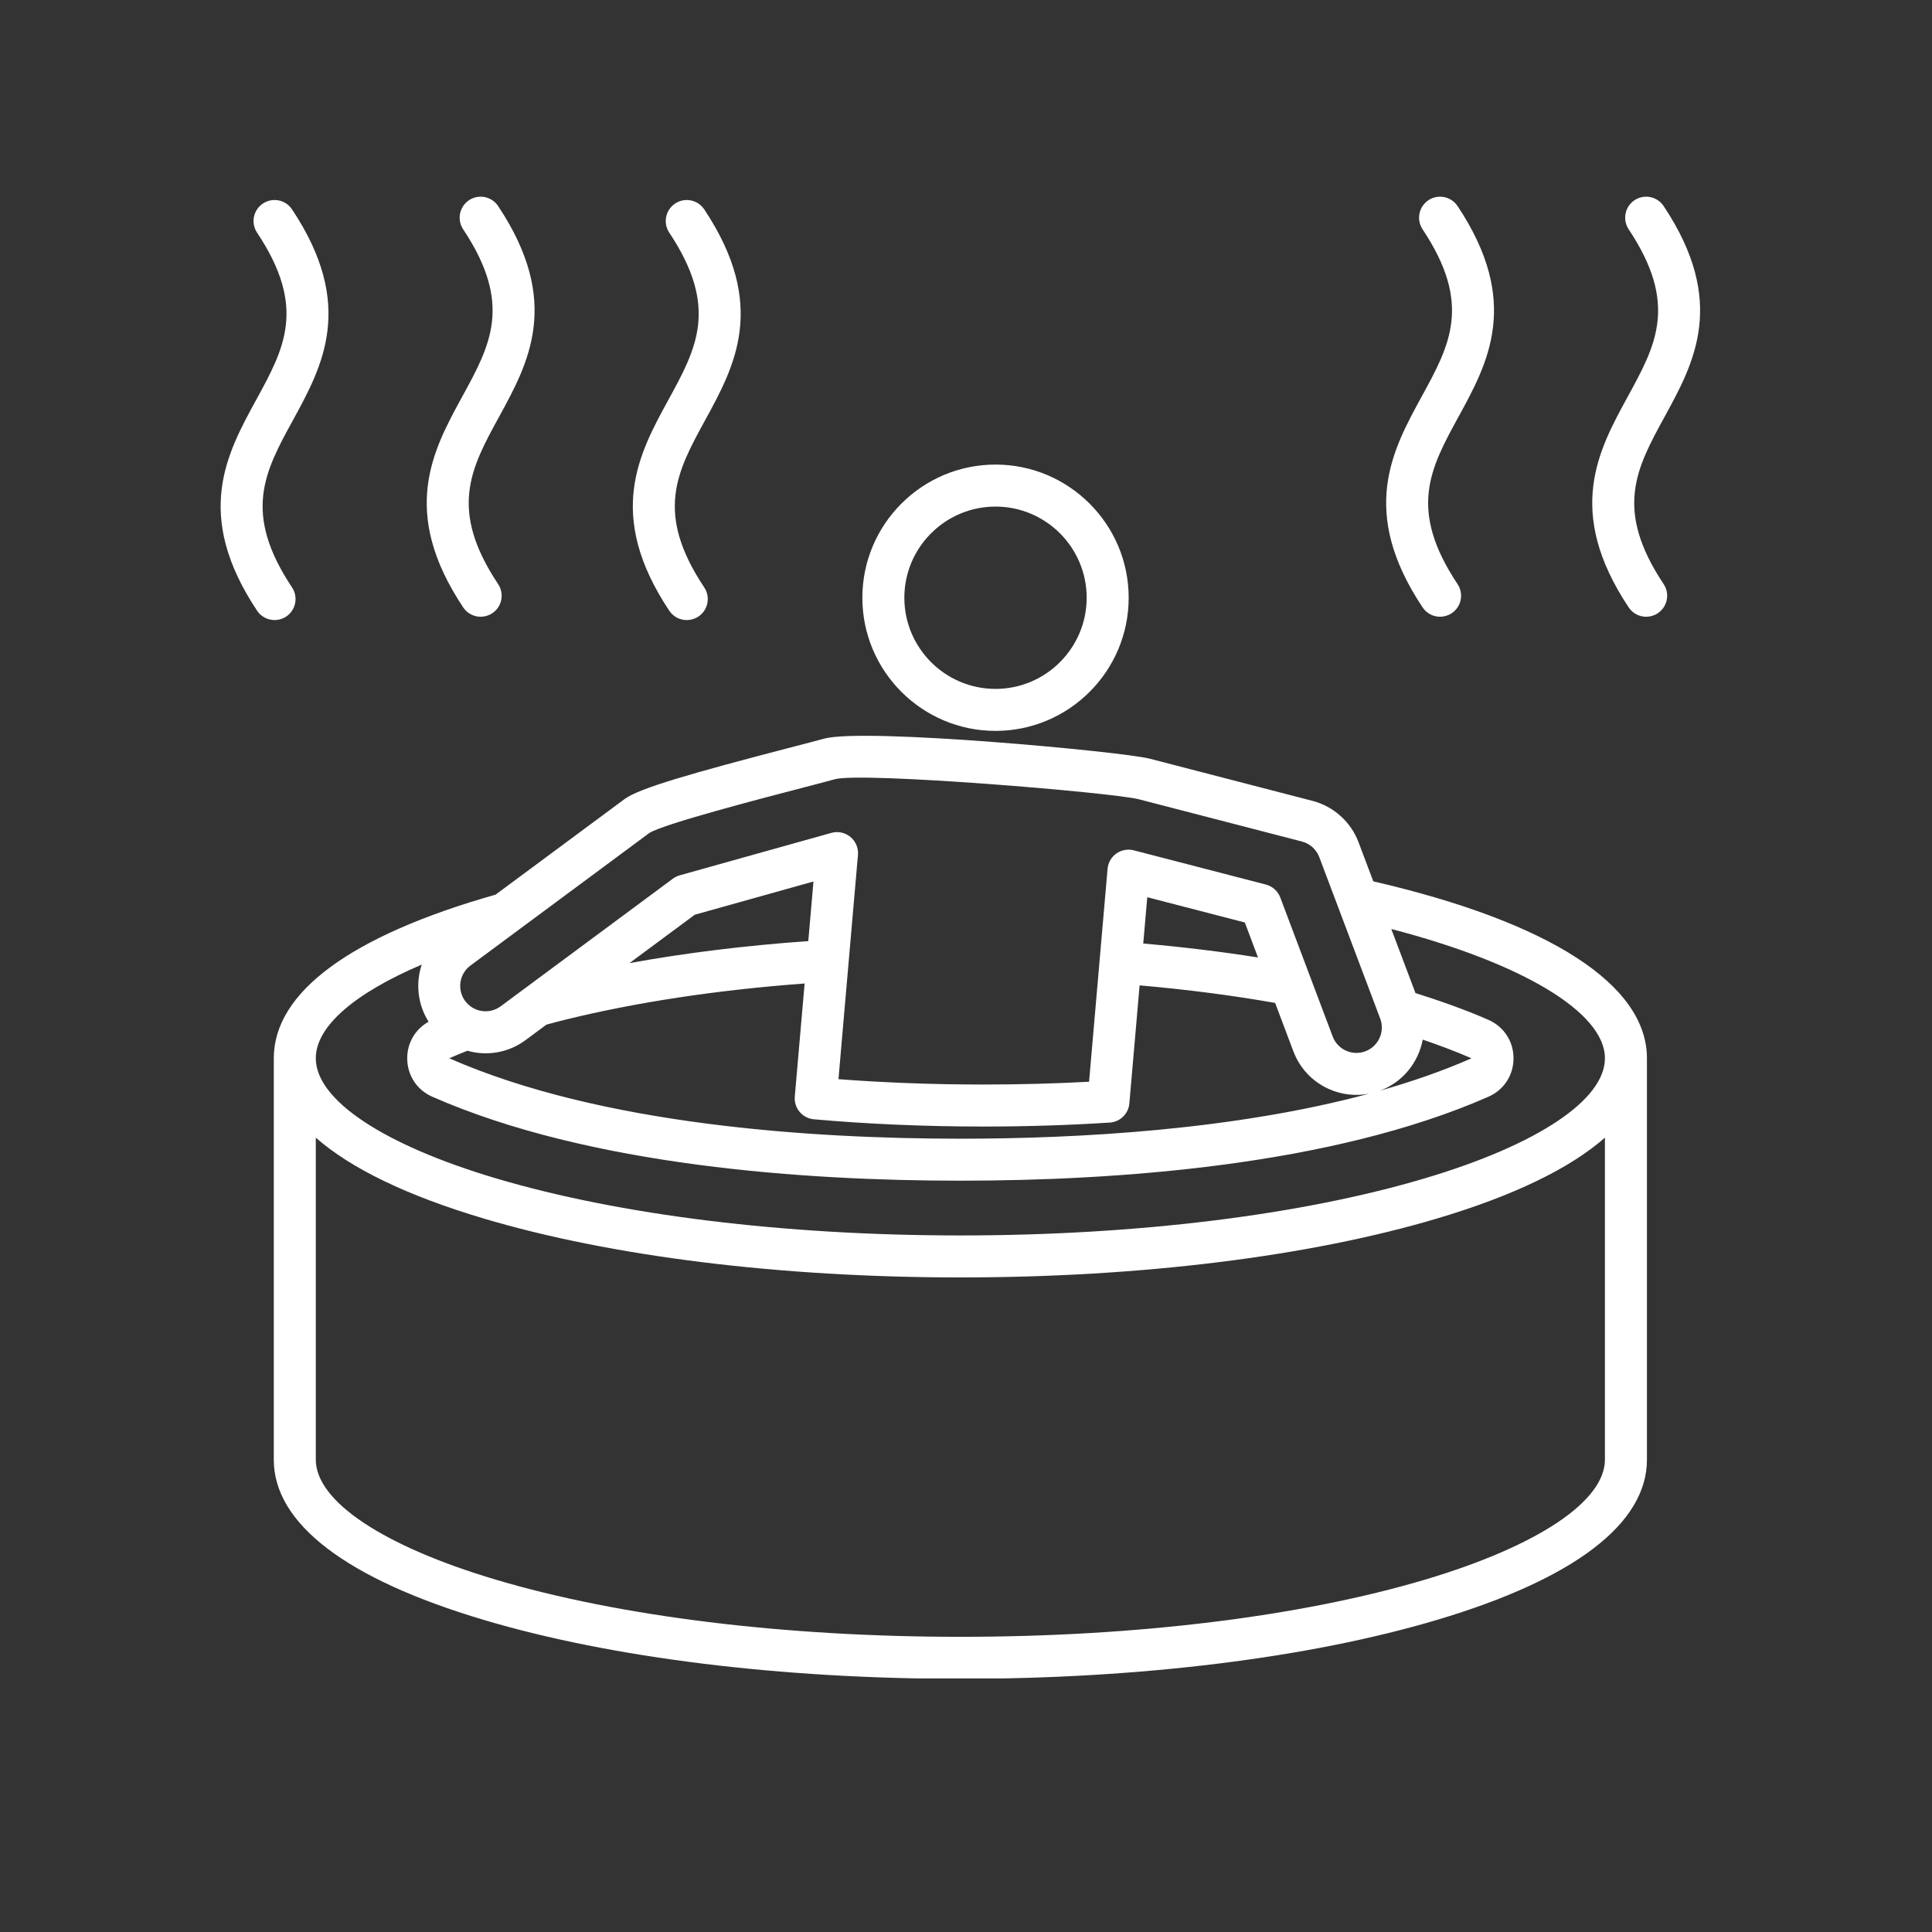 <svg xmlns="http://www.w3.org/2000/svg" xmlns:xlink="http://www.w3.org/1999/xlink" width="480" zoomAndPan="magnify" viewBox="0 0 360 360" height="480" preserveAspectRatio="xMidYMid meet" version="1.0"><rect x="0" y="0" width="360" height="360" fill="#333333" stroke="none"/><defs><clipPath id="34be46c4e9"><path d="M 41 36 L 317 36 L 317 312.75 L 41 312.75 Z M 41 36 " clip-rule="nonzero"/></clipPath></defs><g clip-path="url(#34be46c4e9)"><path fill="#FFFFFF" d="M 124.535 74.527 C 129.809 64.887 133.973 57.277 124.707 43.352 C 123.512 41.551 124 39.125 125.801 37.926 C 127.598 36.727 130.027 37.215 131.227 39.016 C 143.113 56.879 136.891 68.25 131.398 78.285 C 126.125 87.922 121.957 95.535 131.227 109.461 C 132.422 111.258 131.934 113.688 130.137 114.887 C 129.469 115.328 128.715 115.543 127.969 115.543 C 126.703 115.543 125.465 114.93 124.707 113.797 C 112.82 95.93 119.043 84.559 124.535 74.527 Z M 86.305 113.176 C 87.059 114.309 88.301 114.922 89.566 114.922 C 90.312 114.922 91.066 114.707 91.73 114.266 C 93.531 113.066 94.02 110.641 92.82 108.84 C 83.555 94.914 87.723 87.301 92.996 77.664 C 98.488 67.633 104.711 56.262 92.82 38.395 C 91.625 36.598 89.195 36.109 87.395 37.305 C 85.598 38.504 85.109 40.934 86.305 42.73 C 95.57 56.656 91.406 64.27 86.129 73.906 C 80.641 83.941 74.418 95.312 86.305 113.176 Z M 53.328 114.887 C 55.125 113.688 55.613 111.258 54.418 109.461 C 45.152 95.535 49.316 87.922 54.594 78.285 C 60.082 68.25 66.305 56.879 54.418 39.016 C 53.219 37.215 50.793 36.727 48.992 37.926 C 47.191 39.121 46.703 41.551 47.902 43.352 C 57.168 57.273 53 64.887 47.727 74.527 C 42.238 84.559 36.016 95.93 47.902 113.793 C 48.656 114.926 49.898 115.539 51.164 115.539 C 51.906 115.543 52.66 115.328 53.328 114.887 Z M 310.172 77.664 C 315.664 67.633 321.887 56.262 309.996 38.395 C 308.801 36.598 306.371 36.109 304.57 37.305 C 302.773 38.504 302.285 40.934 303.48 42.73 C 312.746 56.656 308.582 64.27 303.309 73.906 C 297.816 83.941 291.594 95.312 303.48 113.176 C 304.234 114.309 305.477 114.922 306.742 114.922 C 307.488 114.922 308.242 114.707 308.906 114.266 C 310.707 113.066 311.195 110.641 309.996 108.84 C 300.73 94.914 304.898 87.305 310.172 77.664 Z M 265.078 113.176 C 265.832 114.309 267.074 114.922 268.34 114.922 C 269.086 114.922 269.836 114.707 270.504 114.266 C 272.305 113.066 272.793 110.641 271.594 108.84 C 262.328 94.914 266.496 87.301 271.77 77.664 C 277.262 67.633 283.484 56.262 271.594 38.395 C 270.398 36.598 267.969 36.109 266.168 37.305 C 264.371 38.504 263.883 40.934 265.078 42.73 C 274.344 56.656 270.18 64.27 264.902 73.906 C 259.414 83.941 253.191 95.312 265.078 113.176 Z M 306.883 197.195 L 306.883 271.988 C 306.883 283.902 293.355 294.227 267.762 301.844 C 243.984 308.922 212.445 312.824 178.949 312.824 C 145.457 312.824 113.914 308.922 90.137 301.844 C 64.543 294.227 51.016 283.902 51.016 271.988 L 51.016 197.195 C 51.016 184.906 65.309 174.371 92.344 166.703 L 116.379 148.895 C 119.129 146.855 128.992 144.047 147.426 139.25 C 150.141 138.547 152.285 137.988 153.512 137.645 C 161.039 135.566 209.223 140.074 214.188 141.359 L 244.555 149.227 C 248.496 150.25 251.711 153.137 253.148 156.949 L 255.895 164.227 C 288.793 171.832 306.883 183.504 306.883 197.195 Z M 87.66 179.918 C 85.57 181.469 85.129 184.434 86.68 186.527 C 87.434 187.539 88.535 188.199 89.781 188.387 C 91.031 188.57 92.277 188.258 93.293 187.508 L 125.383 163.727 C 125.77 163.441 126.199 163.23 126.66 163.102 L 154.914 155.195 C 156.152 154.848 157.477 155.133 158.465 155.953 C 159.457 156.77 159.977 158.023 159.867 159.305 C 158.848 171 157.832 182.699 156.816 194.395 L 156.238 201.09 C 164.961 201.754 174.031 202.086 183.258 202.086 C 189.895 202.086 196.5 201.914 202.934 201.566 L 203.34 196.871 C 204.352 185.211 205.363 173.555 206.379 161.895 C 206.48 160.75 207.082 159.703 208.02 159.039 C 208.961 158.375 210.145 158.16 211.262 158.445 L 235.879 164.824 C 237.109 165.145 238.109 166.043 238.559 167.23 L 248.324 193.129 C 248.77 194.312 249.648 195.254 250.801 195.773 C 251.953 196.297 253.238 196.336 254.418 195.891 C 256.859 194.973 258.098 192.238 257.18 189.797 L 245.828 159.715 C 245.285 158.277 244.074 157.188 242.594 156.805 L 212.227 148.938 C 207.27 147.656 160.742 143.82 155.609 145.188 C 154.324 145.547 152.152 146.109 149.398 146.828 C 142.344 148.66 123.609 153.535 120.996 155.215 Z M 257.176 203.215 C 257.121 203.238 257.066 203.25 257.012 203.27 C 263.035 201.566 268.816 199.562 274.191 197.199 C 271.234 195.898 268.031 194.715 265.102 193.719 C 264.328 197.91 261.445 201.609 257.176 203.215 Z M 83.672 197.18 C 83.68 197.184 83.688 197.188 83.695 197.191 C 83.699 197.184 83.707 197.168 83.707 197.16 L 83.707 197.234 C 83.703 197.219 83.684 197.191 83.672 197.18 Z M 83.707 197.195 C 111.883 209.582 151.047 212.18 178.949 212.18 C 200.984 212.18 230.043 210.555 255.148 203.781 C 252.605 204.281 249.98 203.992 247.57 202.902 C 244.516 201.52 242.184 199.027 241 195.891 L 237.602 186.879 C 229.648 185.48 221.188 184.383 212.348 183.609 C 211.945 188.254 211.543 192.898 211.141 197.547 L 210.438 205.609 C 210.273 207.539 208.719 209.055 206.789 209.176 C 199.137 209.668 191.223 209.914 183.258 209.914 C 172.422 209.914 161.785 209.461 151.652 208.562 C 149.504 208.375 147.914 206.48 148.098 204.328 L 149.02 193.719 C 149.324 190.23 149.625 186.746 149.93 183.258 C 133.543 184.477 118.484 186.758 105.113 190.059 C 104.188 190.285 103.031 190.594 101.809 190.934 L 97.953 193.793 C 95.262 195.789 91.953 196.621 88.633 196.129 C 88.113 196.051 87.602 195.93 87.102 195.789 C 85.891 196.266 84.75 196.738 83.707 197.195 Z M 151.578 164.254 L 129.465 170.445 L 117.289 179.465 C 127.672 177.57 138.82 176.195 150.613 175.359 C 150.938 171.656 151.258 167.957 151.578 164.254 Z M 234.41 178.41 L 231.953 171.891 L 213.777 167.184 C 213.527 170.062 213.277 172.938 213.027 175.812 C 220.426 176.461 227.582 177.332 234.41 178.41 Z M 299.055 271.988 L 299.055 211.984 C 292.539 217.719 282.027 222.809 267.762 227.055 C 243.984 234.133 212.445 238.031 178.949 238.031 C 145.457 238.031 113.914 234.133 90.137 227.055 C 75.871 222.809 65.359 217.719 58.844 211.984 L 58.844 271.988 C 58.844 279.734 71.375 288.094 92.371 294.344 C 115.441 301.211 146.191 304.996 178.949 304.996 C 211.711 304.996 242.457 301.211 265.527 294.344 C 286.523 288.094 299.055 279.734 299.055 271.988 Z M 299.055 197.195 C 299.055 188.648 283.66 179.453 259.246 173.105 L 263.754 185.047 C 267.699 186.289 272.781 188.023 277.348 190.035 C 280.23 191.305 282.023 194.047 282.023 197.195 C 282.023 200.348 280.23 203.094 277.348 204.359 C 247.957 217.289 207.617 220.004 178.949 220.004 C 150.285 220.004 109.941 217.289 80.551 204.359 C 77.668 203.094 75.879 200.348 75.879 197.195 C 75.879 194.309 77.387 191.766 79.859 190.383 C 77.805 187.117 77.43 183.207 78.582 179.742 C 65.988 185.113 58.844 191.289 58.844 197.195 C 58.844 204.945 71.379 213.305 92.371 219.555 C 115.445 226.422 146.191 230.207 178.949 230.207 C 211.707 230.207 242.457 226.422 265.527 219.555 C 286.523 213.305 299.055 204.945 299.055 197.195 Z M 274.23 197.215 C 274.223 197.211 274.211 197.207 274.203 197.203 C 274.203 197.211 274.195 197.227 274.191 197.234 L 274.191 197.16 C 274.195 197.176 274.215 197.203 274.23 197.215 Z M 160.688 111.379 C 160.688 97.699 171.816 86.566 185.5 86.566 C 199.18 86.566 210.312 97.699 210.312 111.379 C 210.312 125.062 199.18 136.191 185.5 136.191 C 171.816 136.191 160.688 125.062 160.688 111.379 Z M 168.512 111.379 C 168.512 120.746 176.133 128.367 185.5 128.367 C 194.867 128.367 202.484 120.746 202.484 111.379 C 202.484 102.012 194.867 94.395 185.5 94.395 C 176.133 94.395 168.512 102.012 168.512 111.379 Z M 168.512 111.379 " fill-opacity="1" fill-rule="nonzero"/></g></svg>